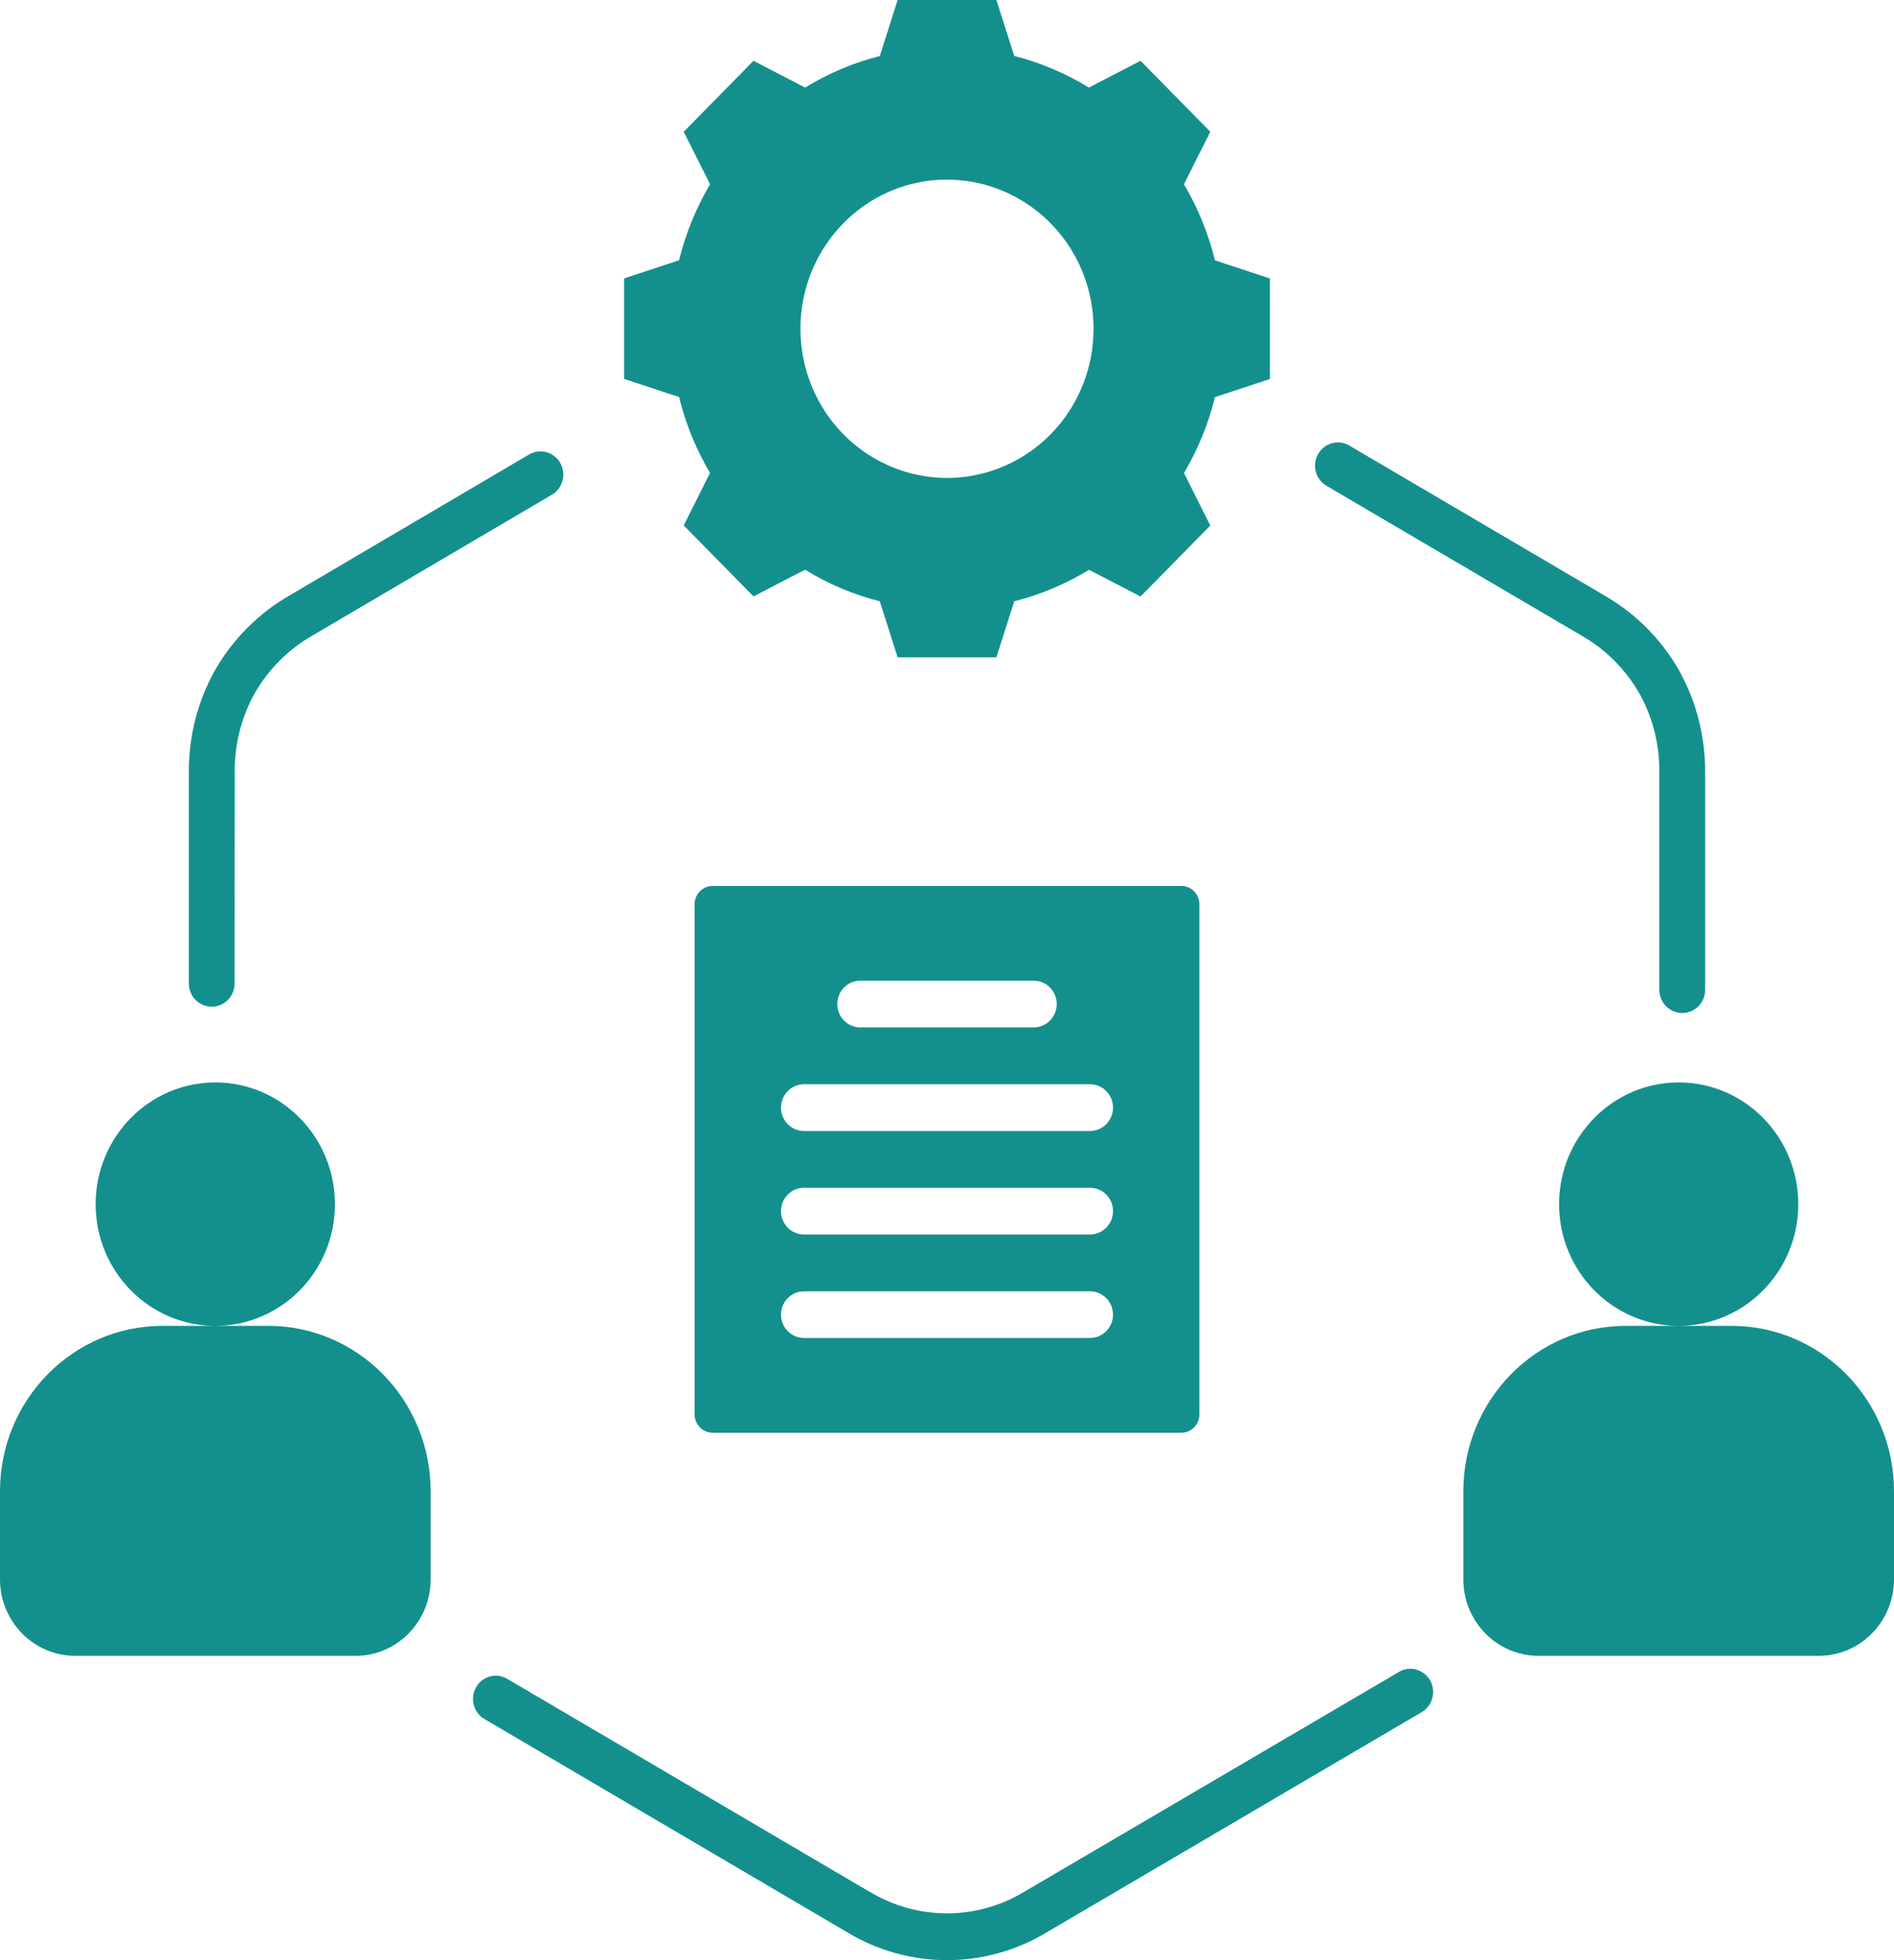 <svg width="58" height="60" viewBox="0 0 58 60" fill="none" xmlns="http://www.w3.org/2000/svg">
<g clip-path="url(#clip0_252_64)">
<path fill-rule="evenodd" clip-rule="evenodd" d="M49.774 40.584H51.405C49.383 40.584 47.744 38.914 47.744 36.86C47.746 34.802 49.385 33.133 51.407 33.133C53.43 33.133 55.069 34.802 55.069 36.86C55.069 38.914 53.43 40.584 51.407 40.584H53.036C55.774 40.592 57.992 42.848 58 45.634V48.347C57.997 49.636 56.972 50.679 55.706 50.684H47.107C45.84 50.682 44.815 49.636 44.812 48.347V45.634C44.82 42.851 47.035 40.592 49.774 40.584ZM40.596 14.855C40.279 14.65 40.176 14.228 40.364 13.897C40.551 13.569 40.961 13.445 41.294 13.623L49.145 18.235H49.143C50.084 18.775 50.866 19.561 51.411 20.507L51.432 20.547C51.953 21.491 52.222 22.559 52.217 23.64V30.296C52.217 30.691 51.902 31.008 51.517 31.008C51.128 31.008 50.813 30.691 50.813 30.296V23.64C50.824 22.804 50.618 21.981 50.218 21.252C50.213 21.241 50.205 21.228 50.197 21.217V21.22C49.777 20.486 49.172 19.881 48.445 19.464L40.596 14.855ZM42.87 51.16H42.867C43.2 50.985 43.607 51.109 43.795 51.437C43.98 51.765 43.879 52.185 43.565 52.392L32.069 59.139C30.179 60.287 27.821 60.287 25.931 59.139L14.836 52.62C14.675 52.526 14.556 52.37 14.508 52.187C14.461 52.007 14.485 51.811 14.577 51.65C14.77 51.308 15.198 51.192 15.532 51.389L26.623 57.904L26.626 57.902C28.088 58.789 29.912 58.789 31.374 57.902L42.87 51.16ZM7.184 30.102C7.184 30.497 6.87 30.814 6.484 30.814C6.095 30.814 5.783 30.497 5.783 30.102V23.64C5.775 22.543 6.053 21.461 6.587 20.509C7.134 19.56 7.916 18.775 8.857 18.232L16.227 13.897C16.56 13.722 16.97 13.843 17.158 14.174C17.343 14.505 17.242 14.924 16.925 15.129L9.552 19.463C8.828 19.88 8.223 20.485 7.8 21.219C7.39 21.956 7.179 22.793 7.187 23.64L7.184 30.102ZM21.823 27.119H36.177C36.481 27.119 36.729 27.372 36.729 27.681V43.292C36.729 43.604 36.484 43.854 36.177 43.857H21.823C21.517 43.854 21.271 43.604 21.271 43.292V27.681C21.271 27.369 21.519 27.119 21.823 27.119ZM24.596 34.62C24.218 34.606 23.917 34.289 23.917 33.904C23.917 33.517 24.218 33.203 24.596 33.189H33.404C33.782 33.202 34.084 33.517 34.084 33.904C34.084 34.289 33.782 34.606 33.404 34.62H24.596ZM24.596 40.955C24.218 40.942 23.917 40.627 23.917 40.242C23.917 39.855 24.218 39.541 24.596 39.527H33.404C33.782 39.541 34.084 39.855 34.084 40.242C34.084 40.627 33.782 40.942 33.404 40.955H24.596ZM24.596 37.787C24.218 37.774 23.917 37.459 23.917 37.072C23.917 36.685 24.218 36.37 24.596 36.357H33.404C33.782 36.37 34.084 36.685 34.084 37.072C34.084 37.459 33.782 37.774 33.404 37.787H24.596ZM26.343 31.449C25.955 31.449 25.64 31.129 25.64 30.734C25.64 30.338 25.955 30.018 26.343 30.018H31.659H31.657C32.045 30.018 32.36 30.338 32.36 30.734C32.36 31.129 32.045 31.449 31.657 31.449H26.343ZM33.346 2.681L33.579 2.56L34.927 1.861L37.063 4.034L36.375 5.402L36.257 5.642C36.685 6.365 37.005 7.15 37.205 7.968L37.454 8.051L38.889 8.524V11.601L37.454 12.074L37.205 12.155C37.005 12.972 36.685 13.758 36.257 14.478L36.375 14.715L37.063 16.086L34.927 18.259L33.579 17.56L33.346 17.442C32.635 17.877 31.863 18.203 31.06 18.404L30.978 18.66L30.512 20.12H27.488L27.023 18.66L26.941 18.404C26.137 18.203 25.366 17.877 24.655 17.439L24.422 17.557L23.074 18.256L20.938 16.084L21.625 14.712L21.744 14.476V14.478C21.316 13.755 20.996 12.972 20.795 12.152L20.547 12.072L19.111 11.598V8.522L20.547 8.049L20.795 7.965C20.996 7.148 21.316 6.365 21.744 5.642L21.625 5.402L20.938 4.034L23.074 1.861L24.422 2.56L24.655 2.681C25.366 2.245 26.135 1.92 26.941 1.716L27.023 1.463L27.488 0H30.512L30.978 1.46L31.06 1.713C31.863 1.917 32.635 2.245 33.346 2.681ZM29 5.499C30.816 5.499 32.453 6.613 33.148 8.317C33.84 10.025 33.457 11.988 32.172 13.295C30.888 14.599 28.955 14.989 27.279 14.279C25.601 13.572 24.509 11.905 24.512 10.057C24.515 7.538 26.523 5.497 29 5.497V5.499ZM6.595 33.133C8.617 33.133 10.256 34.803 10.256 36.86C10.256 38.917 8.617 40.584 6.595 40.584H8.226C10.965 40.593 13.18 42.851 13.188 45.635V48.348C13.185 49.636 12.16 50.682 10.893 50.685H2.294C1.028 50.679 0.003 49.636 0 48.348V45.635C0.008 42.849 2.226 40.593 4.964 40.584H6.593C4.57 40.584 2.929 38.917 2.929 36.86C2.929 34.803 4.57 33.133 6.593 33.133H6.595Z" fill="#13908D"/>
</g>
<defs>
<clipPath id="clip0_252_64">
<rect width="58" height="60" fill="white"/>
</clipPath>
</defs>
</svg>
